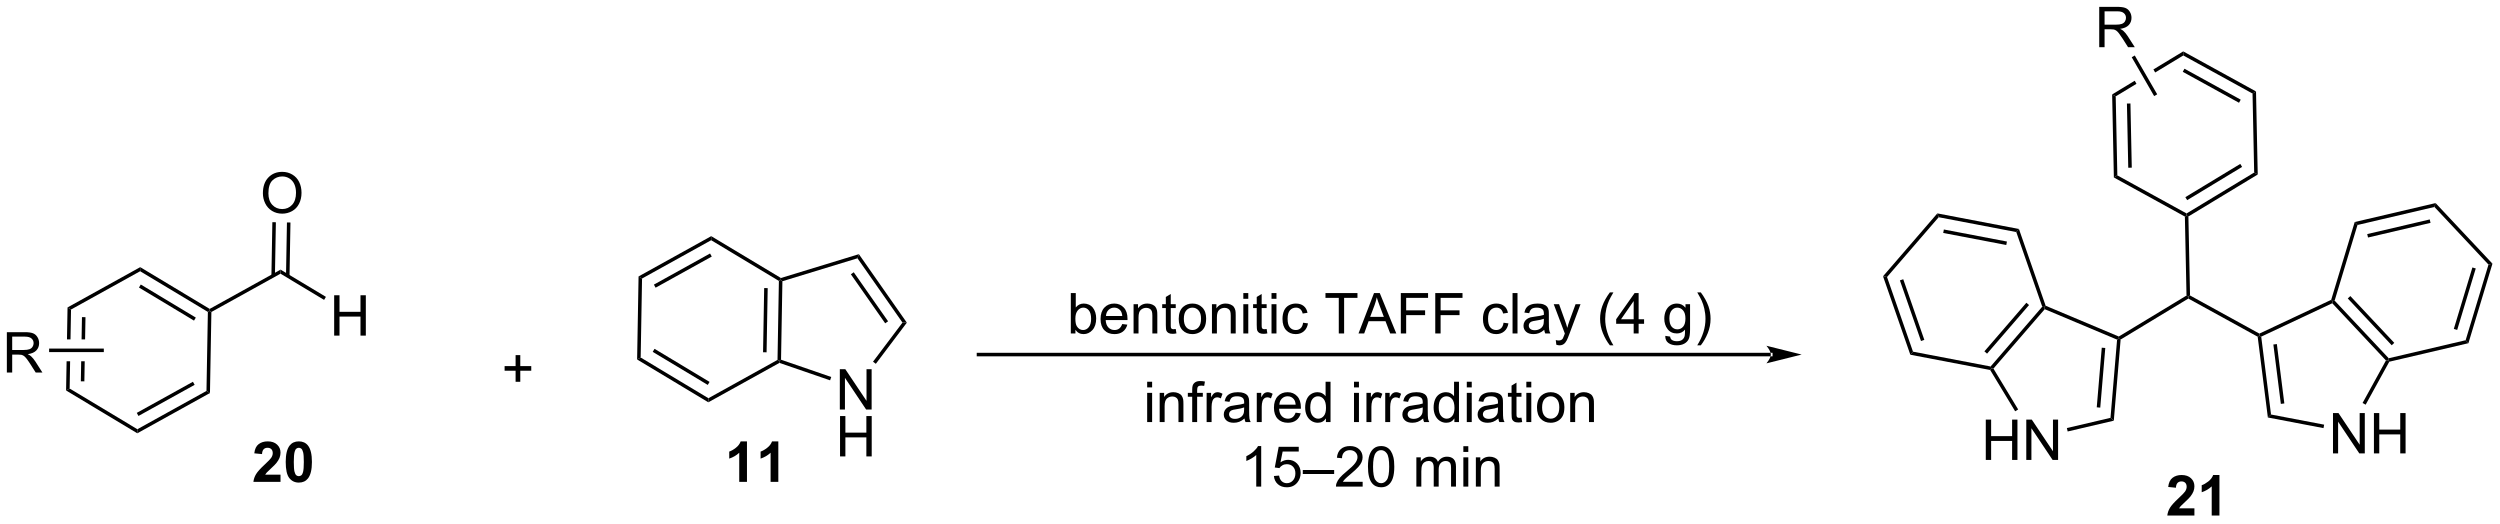 <?xml version="1.0" encoding="UTF-8"?>
<!DOCTYPE svg PUBLIC '-//W3C//DTD SVG 1.0//EN'
          'http://www.w3.org/TR/2001/REC-SVG-20010904/DTD/svg10.dtd'>
<svg stroke-dasharray="none" shape-rendering="auto" xmlns="http://www.w3.org/2000/svg" font-family="'Dialog'" text-rendering="auto" width="973" fill-opacity="1" color-interpolation="auto" color-rendering="auto" preserveAspectRatio="xMidYMid meet" font-size="12px" viewBox="0 0 973 204" fill="black" xmlns:xlink="http://www.w3.org/1999/xlink" stroke="black" image-rendering="auto" stroke-miterlimit="10" stroke-linecap="square" stroke-linejoin="miter" font-style="normal" stroke-width="1" height="204" stroke-dashoffset="0" font-weight="normal" stroke-opacity="1"
><!--Generated by the Batik Graphics2D SVG Generator--><defs id="genericDefs"
  /><g
  ><defs id="defs1"
    ><clipPath clipPathUnits="userSpaceOnUse" id="clipPath1"
      ><path d="M1.294 1.596 L366.059 1.596 L366.059 77.836 L1.294 77.836 L1.294 1.596 Z"
      /></clipPath
      ><clipPath clipPathUnits="userSpaceOnUse" id="clipPath2"
      ><path d="M-0.592 11.773 L-0.592 85.894 L354.031 85.894 L354.031 11.773 Z"
      /></clipPath
    ></defs
    ><g transform="scale(2.667,2.667) translate(-1.294,-1.596) matrix(1.029,0,0,1.029,1.903,-10.514)"
    ><path d="M36.692 39.18 Q36.692 37.753 37.458 36.949 Q38.224 36.141 39.434 36.141 Q40.226 36.141 40.862 36.522 Q41.5 36.899 41.833 37.576 Q42.169 38.253 42.169 39.113 Q42.169 39.985 41.817 40.673 Q41.466 41.36 40.82 41.714 Q40.177 42.069 39.429 42.069 Q38.622 42.069 37.984 41.678 Q37.349 41.285 37.02 40.61 Q36.692 39.933 36.692 39.18 ZM37.474 39.191 Q37.474 40.227 38.028 40.824 Q38.586 41.417 39.427 41.417 Q40.281 41.417 40.833 40.816 Q41.388 40.214 41.388 39.11 Q41.388 38.41 41.151 37.889 Q40.914 37.368 40.458 37.081 Q40.005 36.792 39.437 36.792 Q38.632 36.792 38.052 37.347 Q37.474 37.899 37.474 39.191 Z" stroke="none" clip-path="url(#clipPath2)"
    /></g
    ><g transform="matrix(2.743,0,0,2.743,1.625,-32.292)"
    ><path d="M39.218 50.029 L39.208 50.606 L29.402 56.04 L29.154 55.892 L29.159 55.603 Z" stroke="none" clip-path="url(#clipPath2)"
    /></g
    ><g transform="matrix(2.743,0,0,2.743,1.625,-32.292)"
    ><path d="M28.902 56.031 L29.154 55.892 L29.402 56.04 L29.199 67.538 L28.704 67.241 Z" stroke="none" clip-path="url(#clipPath2)"
    /></g
    ><g transform="matrix(2.743,0,0,2.743,1.625,-32.292)"
    ><path d="M28.704 67.241 L29.199 67.538 L18.888 73.252 L18.898 72.675 ZM26.782 65.94 L18.814 70.355 L19.056 70.792 L27.024 66.377 Z" stroke="none" clip-path="url(#clipPath2)"
    /></g
    ><g transform="matrix(2.743,0,0,2.743,1.625,-32.292)"
    ><path d="M18.898 72.675 L18.888 73.252 L8.784 67.179 L9.289 66.899 Z" stroke="none" clip-path="url(#clipPath2)"
    /></g
    ><g transform="matrix(2.743,0,0,2.743,1.625,-32.292)"
    ><path d="M8.991 55.392 L8.911 59.931 L9.412 59.931 L9.486 55.69 L8.991 55.392 ZM11.037 56.768 L10.982 59.931 L11.482 59.931 L11.537 56.777 L11.037 56.768 ZM10.927 63.031 L10.877 65.876 L11.377 65.885 L11.427 63.031 ZM8.857 63.031 L8.784 67.179 L9.289 66.899 L9.357 63.031 Z" stroke="none" clip-path="url(#clipPath2)"
    /></g
    ><g transform="matrix(2.743,0,0,2.743,1.625,-32.292)"
    ><path d="M9.486 55.69 L8.991 55.392 L19.303 49.678 L19.293 50.256 Z" stroke="none" clip-path="url(#clipPath2)"
    /></g
    ><g transform="matrix(2.743,0,0,2.743,1.625,-32.292)"
    ><path d="M29.159 55.603 L29.154 55.892 L28.902 56.031 L19.293 50.256 L19.303 49.678 ZM27.192 56.836 L19.384 52.143 L19.127 52.571 L26.935 57.264 Z" stroke="none" clip-path="url(#clipPath2)"
    /></g
    ><g transform="matrix(2.743,0,0,2.743,1.625,-32.292)"
    ><path d="M40.487 50.938 L40.621 43.344 L40.121 43.335 L39.988 50.929 ZM38.418 50.901 L38.551 43.307 L38.052 43.298 L37.918 50.893 Z" stroke="none" clip-path="url(#clipPath2)"
    /></g
    ><g transform="matrix(2.743,0,0,2.743,1.625,-32.292)"
    ><path d="M46.822 59.392 L46.822 53.666 L47.58 53.666 L47.58 56.017 L50.556 56.017 L50.556 53.666 L51.314 53.666 L51.314 59.392 L50.556 59.392 L50.556 56.692 L47.58 56.692 L47.58 59.392 L46.822 59.392 Z" stroke="none" clip-path="url(#clipPath2)"
    /></g
    ><g transform="matrix(2.743,0,0,2.743,1.625,-32.292)"
    ><path d="M39.208 50.606 L39.218 50.029 L45.651 53.895 L45.393 54.324 Z" stroke="none" clip-path="url(#clipPath2)"
    /></g
    ><g transform="matrix(2.743,0,0,2.743,1.625,-32.292)"
    ><path d="M0.38 64.631 L0.38 58.904 L2.919 58.904 Q3.684 58.904 4.083 59.058 Q4.481 59.212 4.718 59.602 Q4.958 59.993 4.958 60.467 Q4.958 61.076 4.562 61.495 Q4.169 61.912 3.343 62.024 Q3.645 62.17 3.802 62.31 Q4.132 62.615 4.429 63.071 L5.427 64.631 L4.474 64.631 L3.716 63.438 Q3.382 62.922 3.166 62.649 Q2.953 62.376 2.784 62.266 Q2.614 62.157 2.437 62.115 Q2.309 62.087 2.015 62.087 L1.138 62.087 L1.138 64.631 L0.38 64.631 ZM1.138 61.43 L2.765 61.43 Q3.286 61.43 3.578 61.324 Q3.872 61.217 4.023 60.98 Q4.177 60.743 4.177 60.467 Q4.177 60.06 3.88 59.8 Q3.586 59.537 2.95 59.537 L1.138 59.537 L1.138 61.43 Z" stroke="none" clip-path="url(#clipPath2)"
    /></g
    ><g transform="matrix(2.743,0,0,2.743,1.625,-32.292)"
    ><path d="M14.138 61.231 L14.138 61.731 L6.376 61.731 L6.376 61.231 Z" stroke="none" clip-path="url(#clipPath2)"
    /></g
    ><g transform="matrix(2.743,0,0,2.743,1.625,-32.292)"
    ><path d="M72.565 65.944 L72.565 64.374 L71.005 64.374 L71.005 63.718 L72.565 63.718 L72.565 62.16 L73.23 62.16 L73.23 63.718 L74.787 63.718 L74.787 64.374 L73.23 64.374 L73.23 65.944 L72.565 65.944 Z" stroke="none" clip-path="url(#clipPath2)"
    /></g
    ><g transform="matrix(2.743,0,0,2.743,1.625,-32.292)"
    ><path d="M118.569 69.883 L118.569 64.156 L119.348 64.156 L122.356 68.651 L122.356 64.156 L123.082 64.156 L123.082 69.883 L122.303 69.883 L119.296 65.383 L119.296 69.883 L118.569 69.883 Z" stroke="none" clip-path="url(#clipPath2)"
    /></g
    ><g transform="matrix(2.743,0,0,2.743,1.625,-32.292)"
    ><path d="M118.6 76.533 L118.6 70.806 L119.358 70.806 L119.358 73.158 L122.335 73.158 L122.335 70.806 L123.093 70.806 L123.093 76.533 L122.335 76.533 L122.335 73.832 L119.358 73.832 L119.358 76.533 L118.6 76.533 Z" stroke="none" clip-path="url(#clipPath2)"
    /></g
    ><g transform="matrix(2.743,0,0,2.743,1.625,-32.292)"
    ><path d="M128.078 57.554 L127.46 57.543 L121.073 48.421 L121.274 47.836 ZM125.416 57.361 L120.545 50.404 L120.135 50.691 L125.006 57.647 Z" stroke="none" clip-path="url(#clipPath2)"
    /></g
    ><g transform="matrix(2.743,0,0,2.743,1.625,-32.292)"
    ><path d="M121.274 47.836 L121.073 48.421 L110.422 51.677 L110.176 51.491 L110.209 51.219 Z" stroke="none" clip-path="url(#clipPath2)"
    /></g
    ><g transform="matrix(2.743,0,0,2.743,1.625,-32.292)"
    ><path d="M109.923 51.631 L110.176 51.491 L110.422 51.677 L110.228 62.812 L109.975 62.989 L109.728 62.84 ZM107.835 52.645 L107.676 61.754 L108.176 61.762 L108.335 52.654 Z" stroke="none" clip-path="url(#clipPath2)"
    /></g
    ><g transform="matrix(2.743,0,0,2.743,1.625,-32.292)"
    ><path d="M109.999 63.262 L109.975 62.989 L110.228 62.812 L117.35 65.264 L117.188 65.737 Z" stroke="none" clip-path="url(#clipPath2)"
    /></g
    ><g transform="matrix(2.743,0,0,2.743,1.625,-32.292)"
    ><path d="M123.678 63.393 L123.279 63.092 L127.46 57.543 L128.078 57.554 Z" stroke="none" clip-path="url(#clipPath2)"
    /></g
    ><g transform="matrix(2.743,0,0,2.743,1.625,-32.292)"
    ><path d="M110.209 51.219 L110.176 51.491 L109.923 51.631 L100.313 45.856 L100.323 45.279 Z" stroke="none" clip-path="url(#clipPath2)"
    /></g
    ><g transform="matrix(2.743,0,0,2.743,1.625,-32.292)"
    ><path d="M100.323 45.279 L100.313 45.856 L90.507 51.292 L90.013 50.994 ZM100.155 47.739 L92.188 52.156 L92.43 52.593 L100.398 48.176 Z" stroke="none" clip-path="url(#clipPath2)"
    /></g
    ><g transform="matrix(2.743,0,0,2.743,1.625,-32.292)"
    ><path d="M90.013 50.994 L90.507 51.292 L90.312 62.501 L89.807 62.781 Z" stroke="none" clip-path="url(#clipPath2)"
    /></g
    ><g transform="matrix(2.743,0,0,2.743,1.625,-32.292)"
    ><path d="M89.807 62.781 L90.312 62.501 L99.922 68.276 L99.912 68.853 ZM92.021 61.697 L99.83 66.389 L100.087 65.96 L92.279 61.268 Z" stroke="none" clip-path="url(#clipPath2)"
    /></g
    ><g transform="matrix(2.743,0,0,2.743,1.625,-32.292)"
    ><path d="M99.912 68.853 L99.922 68.276 L109.728 62.84 L109.975 62.989 L109.999 63.262 Z" stroke="none" clip-path="url(#clipPath2)"
    /></g
    ><g transform="matrix(2.743,0,0,2.743,1.625,-32.292)"
    ><path d="M250.664 62.33 L250.664 62.33 L138.243 62.33 L137.993 62.33 L137.993 61.83 L138.243 61.83 L250.664 61.83 L250.914 61.83 L250.914 62.33 ZM255.039 62.08 L250.039 60.83 C250.039 60.83 250.664 61.533 250.664 62.08 C250.664 62.627 250.039 63.33 250.039 63.33 Z" stroke="none" clip-path="url(#clipPath2)"
    /></g
    ><g transform="matrix(2.743,0,0,2.743,1.625,-32.292)"
    ><path d="M162.177 66.744 L162.177 65.936 L162.88 65.936 L162.88 66.744 L162.177 66.744 ZM162.177 71.663 L162.177 67.515 L162.88 67.515 L162.88 71.663 L162.177 71.663 ZM163.952 71.663 L163.952 67.515 L164.584 67.515 L164.584 68.103 Q165.04 67.421 165.905 67.421 Q166.28 67.421 166.592 67.556 Q166.907 67.689 167.064 67.908 Q167.22 68.127 167.282 68.429 Q167.321 68.624 167.321 69.111 L167.321 71.663 L166.618 71.663 L166.618 69.14 Q166.618 68.71 166.535 68.496 Q166.454 68.283 166.246 68.158 Q166.037 68.03 165.756 68.03 Q165.306 68.03 164.98 68.317 Q164.655 68.601 164.655 69.397 L164.655 71.663 L163.952 71.663 ZM168.567 71.663 L168.567 68.061 L167.948 68.061 L167.948 67.515 L168.567 67.515 L168.567 67.072 Q168.567 66.655 168.643 66.452 Q168.744 66.179 169 66.01 Q169.255 65.838 169.716 65.838 Q170.013 65.838 170.372 65.908 L170.268 66.522 Q170.049 66.483 169.854 66.483 Q169.534 66.483 169.401 66.621 Q169.268 66.757 169.268 67.132 L169.268 67.515 L170.075 67.515 L170.075 68.061 L169.268 68.061 L169.268 71.663 L168.567 71.663 ZM170.615 71.663 L170.615 67.515 L171.248 67.515 L171.248 68.142 Q171.49 67.702 171.694 67.561 Q171.899 67.421 172.147 67.421 Q172.501 67.421 172.868 67.647 L172.626 68.299 Q172.368 68.147 172.11 68.147 Q171.881 68.147 171.696 68.285 Q171.514 68.424 171.436 68.671 Q171.319 69.046 171.319 69.491 L171.319 71.663 L170.615 71.663 ZM175.993 71.15 Q175.602 71.483 175.24 71.621 Q174.881 71.757 174.467 71.757 Q173.782 71.757 173.415 71.424 Q173.048 71.088 173.048 70.569 Q173.048 70.265 173.186 70.012 Q173.327 69.76 173.55 69.608 Q173.774 69.455 174.056 69.377 Q174.264 69.322 174.681 69.272 Q175.532 69.171 175.936 69.03 Q175.939 68.885 175.939 68.845 Q175.939 68.416 175.74 68.241 Q175.47 68.002 174.939 68.002 Q174.444 68.002 174.207 68.176 Q173.97 68.351 173.858 68.791 L173.17 68.697 Q173.264 68.257 173.477 67.986 Q173.694 67.713 174.1 67.567 Q174.506 67.421 175.04 67.421 Q175.571 67.421 175.902 67.546 Q176.235 67.671 176.392 67.861 Q176.548 68.049 176.61 68.338 Q176.647 68.517 176.647 68.986 L176.647 69.924 Q176.647 70.905 176.691 71.166 Q176.735 71.424 176.868 71.663 L176.134 71.663 Q176.024 71.444 175.993 71.15 ZM175.936 69.58 Q175.553 69.736 174.787 69.845 Q174.352 69.908 174.173 69.986 Q173.993 70.064 173.894 70.215 Q173.798 70.366 173.798 70.549 Q173.798 70.83 174.011 71.017 Q174.225 71.205 174.634 71.205 Q175.04 71.205 175.355 71.028 Q175.673 70.851 175.821 70.541 Q175.936 70.304 175.936 69.838 L175.936 69.58 ZM177.729 71.663 L177.729 67.515 L178.362 67.515 L178.362 68.142 Q178.604 67.702 178.807 67.561 Q179.013 67.421 179.26 67.421 Q179.614 67.421 179.981 67.647 L179.739 68.299 Q179.481 68.147 179.224 68.147 Q178.994 68.147 178.81 68.285 Q178.627 68.424 178.549 68.671 Q178.432 69.046 178.432 69.491 L178.432 71.663 L177.729 71.663 ZM183.239 70.327 L183.966 70.416 Q183.794 71.054 183.328 71.405 Q182.864 71.757 182.143 71.757 Q181.231 71.757 180.698 71.197 Q180.166 70.635 180.166 69.624 Q180.166 68.577 180.705 67.999 Q181.244 67.421 182.104 67.421 Q182.935 67.421 183.461 67.989 Q183.989 68.554 183.989 69.58 Q183.989 69.642 183.987 69.767 L180.893 69.767 Q180.932 70.452 181.278 70.817 Q181.627 71.179 182.145 71.179 Q182.534 71.179 182.807 70.976 Q183.08 70.772 183.239 70.327 ZM180.932 69.189 L183.247 69.189 Q183.2 68.666 182.981 68.405 Q182.645 67.999 182.112 67.999 Q181.627 67.999 181.297 68.325 Q180.966 68.647 180.932 69.189 ZM187.54 71.663 L187.54 71.14 Q187.147 71.757 186.381 71.757 Q185.884 71.757 185.467 71.483 Q185.053 71.21 184.824 70.72 Q184.595 70.228 184.595 69.593 Q184.595 68.97 184.8 68.465 Q185.009 67.96 185.423 67.692 Q185.837 67.421 186.35 67.421 Q186.725 67.421 187.017 67.58 Q187.311 67.736 187.493 67.991 L187.493 65.936 L188.194 65.936 L188.194 71.663 L187.54 71.663 ZM185.319 69.593 Q185.319 70.39 185.655 70.785 Q185.99 71.179 186.446 71.179 Q186.907 71.179 187.23 70.801 Q187.553 70.424 187.553 69.65 Q187.553 68.799 187.225 68.4 Q186.897 68.002 186.415 68.002 Q185.946 68.002 185.631 68.385 Q185.319 68.767 185.319 69.593 ZM191.524 66.744 L191.524 65.936 L192.227 65.936 L192.227 66.744 L191.524 66.744 ZM191.524 71.663 L191.524 67.515 L192.227 67.515 L192.227 71.663 L191.524 71.663 ZM193.291 71.663 L193.291 67.515 L193.924 67.515 L193.924 68.142 Q194.166 67.702 194.369 67.561 Q194.575 67.421 194.823 67.421 Q195.177 67.421 195.544 67.647 L195.302 68.299 Q195.044 68.147 194.786 68.147 Q194.557 68.147 194.372 68.285 Q194.19 68.424 194.112 68.671 Q193.994 69.046 193.994 69.491 L193.994 71.663 L193.291 71.663 ZM195.955 71.663 L195.955 67.515 L196.588 67.515 L196.588 68.142 Q196.83 67.702 197.034 67.561 Q197.239 67.421 197.487 67.421 Q197.841 67.421 198.208 67.647 L197.966 68.299 Q197.708 68.147 197.45 68.147 Q197.221 68.147 197.036 68.285 Q196.854 68.424 196.776 68.671 Q196.659 69.046 196.659 69.491 L196.659 71.663 L195.955 71.663 ZM201.333 71.15 Q200.942 71.483 200.58 71.621 Q200.221 71.757 199.807 71.757 Q199.122 71.757 198.755 71.424 Q198.388 71.088 198.388 70.569 Q198.388 70.265 198.526 70.012 Q198.666 69.76 198.89 69.608 Q199.114 69.455 199.395 69.377 Q199.604 69.322 200.02 69.272 Q200.872 69.171 201.276 69.03 Q201.278 68.885 201.278 68.845 Q201.278 68.416 201.08 68.241 Q200.81 68.002 200.278 68.002 Q199.784 68.002 199.547 68.176 Q199.31 68.351 199.198 68.791 L198.51 68.697 Q198.604 68.257 198.817 67.986 Q199.034 67.713 199.44 67.567 Q199.846 67.421 200.38 67.421 Q200.911 67.421 201.242 67.546 Q201.575 67.671 201.731 67.861 Q201.888 68.049 201.95 68.338 Q201.987 68.517 201.987 68.986 L201.987 69.924 Q201.987 70.905 202.031 71.166 Q202.075 71.424 202.208 71.663 L201.474 71.663 Q201.364 71.444 201.333 71.15 ZM201.276 69.58 Q200.893 69.736 200.127 69.845 Q199.692 69.908 199.513 69.986 Q199.333 70.064 199.234 70.215 Q199.138 70.366 199.138 70.549 Q199.138 70.83 199.351 71.017 Q199.565 71.205 199.974 71.205 Q200.38 71.205 200.695 71.028 Q201.013 70.851 201.161 70.541 Q201.276 70.304 201.276 69.838 L201.276 69.58 ZM205.767 71.663 L205.767 71.14 Q205.373 71.757 204.608 71.757 Q204.11 71.757 203.694 71.483 Q203.28 71.21 203.05 70.72 Q202.821 70.228 202.821 69.593 Q202.821 68.97 203.027 68.465 Q203.235 67.96 203.649 67.692 Q204.064 67.421 204.577 67.421 Q204.952 67.421 205.243 67.58 Q205.537 67.736 205.72 67.991 L205.72 65.936 L206.42 65.936 L206.42 71.663 L205.767 71.663 ZM203.545 69.593 Q203.545 70.39 203.881 70.785 Q204.217 71.179 204.673 71.179 Q205.134 71.179 205.457 70.801 Q205.78 70.424 205.78 69.65 Q205.78 68.799 205.452 68.4 Q205.123 68.002 204.642 68.002 Q204.173 68.002 203.858 68.385 Q203.545 68.767 203.545 69.593 ZM207.528 66.744 L207.528 65.936 L208.231 65.936 L208.231 66.744 L207.528 66.744 ZM207.528 71.663 L207.528 67.515 L208.231 67.515 L208.231 71.663 L207.528 71.663 ZM212.009 71.15 Q211.618 71.483 211.256 71.621 Q210.897 71.757 210.483 71.757 Q209.798 71.757 209.431 71.424 Q209.064 71.088 209.064 70.569 Q209.064 70.265 209.202 70.012 Q209.342 69.76 209.566 69.608 Q209.79 69.455 210.071 69.377 Q210.28 69.322 210.696 69.272 Q211.548 69.171 211.952 69.03 Q211.954 68.885 211.954 68.845 Q211.954 68.416 211.756 68.241 Q211.485 68.002 210.954 68.002 Q210.459 68.002 210.222 68.176 Q209.985 68.351 209.873 68.791 L209.186 68.697 Q209.28 68.257 209.493 67.986 Q209.709 67.713 210.115 67.567 Q210.522 67.421 211.056 67.421 Q211.587 67.421 211.918 67.546 Q212.251 67.671 212.407 67.861 Q212.564 68.049 212.626 68.338 Q212.662 68.517 212.662 68.986 L212.662 69.924 Q212.662 70.905 212.707 71.166 Q212.751 71.424 212.884 71.663 L212.149 71.663 Q212.04 71.444 212.009 71.15 ZM211.952 69.58 Q211.569 69.736 210.803 69.845 Q210.368 69.908 210.189 69.986 Q210.009 70.064 209.91 70.215 Q209.814 70.366 209.814 70.549 Q209.814 70.83 210.027 71.017 Q210.24 71.205 210.649 71.205 Q211.056 71.205 211.371 71.028 Q211.689 70.851 211.837 70.541 Q211.952 70.304 211.952 69.838 L211.952 69.58 ZM215.286 71.033 L215.388 71.655 Q215.091 71.718 214.856 71.718 Q214.474 71.718 214.263 71.598 Q214.052 71.476 213.966 71.278 Q213.88 71.08 213.88 70.447 L213.88 68.061 L213.364 68.061 L213.364 67.515 L213.88 67.515 L213.88 66.486 L214.58 66.064 L214.58 67.515 L215.286 67.515 L215.286 68.061 L214.58 68.061 L214.58 70.486 Q214.58 70.788 214.617 70.874 Q214.653 70.96 214.737 71.012 Q214.823 71.061 214.979 71.061 Q215.096 71.061 215.286 71.033 ZM215.977 66.744 L215.977 65.936 L216.681 65.936 L216.681 66.744 L215.977 66.744 ZM215.977 71.663 L215.977 67.515 L216.681 67.515 L216.681 71.663 L215.977 71.663 ZM217.489 69.588 Q217.489 68.436 218.13 67.882 Q218.666 67.421 219.435 67.421 Q220.291 67.421 220.833 67.981 Q221.377 68.541 221.377 69.53 Q221.377 70.33 221.135 70.791 Q220.895 71.249 220.437 71.504 Q219.979 71.757 219.435 71.757 Q218.565 71.757 218.026 71.2 Q217.489 70.64 217.489 69.588 ZM218.213 69.588 Q218.213 70.385 218.56 70.783 Q218.909 71.179 219.435 71.179 Q219.958 71.179 220.304 70.78 Q220.653 70.382 220.653 69.564 Q220.653 68.796 220.304 68.4 Q219.955 68.002 219.435 68.002 Q218.909 68.002 218.56 68.397 Q218.213 68.791 218.213 69.588 ZM222.202 71.663 L222.202 67.515 L222.834 67.515 L222.834 68.103 Q223.29 67.421 224.155 67.421 Q224.53 67.421 224.842 67.556 Q225.157 67.689 225.314 67.908 Q225.47 68.127 225.532 68.429 Q225.571 68.624 225.571 69.111 L225.571 71.663 L224.868 71.663 L224.868 69.14 Q224.868 68.71 224.785 68.496 Q224.704 68.283 224.496 68.158 Q224.287 68.03 224.006 68.03 Q223.556 68.03 223.23 68.317 Q222.905 68.601 222.905 69.397 L222.905 71.663 L222.202 71.663 Z" stroke="none" clip-path="url(#clipPath2)"
    /></g
    ><g transform="matrix(2.743,0,0,2.743,1.625,-32.292)"
    ><path d="M178.358 80.813 L177.655 80.813 L177.655 76.331 Q177.399 76.573 176.988 76.816 Q176.577 77.058 176.248 77.18 L176.248 76.501 Q176.837 76.222 177.277 75.829 Q177.72 75.433 177.905 75.063 L178.358 75.063 L178.358 80.813 ZM180.159 79.313 L180.895 79.251 Q180.979 79.79 181.276 80.061 Q181.575 80.331 181.997 80.331 Q182.505 80.331 182.857 79.948 Q183.208 79.566 183.208 78.933 Q183.208 78.331 182.869 77.985 Q182.534 77.636 181.987 77.636 Q181.645 77.636 181.372 77.792 Q181.099 77.946 180.942 78.191 L180.284 78.105 L180.838 75.165 L183.685 75.165 L183.685 75.837 L181.401 75.837 L181.091 77.376 Q181.607 77.016 182.174 77.016 Q182.924 77.016 183.44 77.537 Q183.955 78.055 183.955 78.87 Q183.955 79.649 183.502 80.214 Q182.95 80.912 181.997 80.912 Q181.216 80.912 180.721 80.475 Q180.229 80.034 180.159 79.313 ZM184.259 79.024 L184.259 78.456 L188.709 78.456 L188.709 79.024 L184.259 79.024 ZM192.752 80.136 L192.752 80.813 L188.966 80.813 Q188.958 80.558 189.049 80.323 Q189.192 79.938 189.51 79.563 Q189.83 79.188 190.432 78.696 Q191.364 77.93 191.692 77.482 Q192.02 77.034 192.02 76.636 Q192.02 76.219 191.721 75.933 Q191.424 75.644 190.942 75.644 Q190.435 75.644 190.13 75.948 Q189.825 76.253 189.823 76.792 L189.099 76.719 Q189.174 75.909 189.659 75.488 Q190.143 75.063 190.958 75.063 Q191.784 75.063 192.263 75.521 Q192.744 75.977 192.744 76.652 Q192.744 76.995 192.604 77.329 Q192.463 77.659 192.135 78.027 Q191.81 78.394 191.052 79.034 Q190.419 79.566 190.239 79.756 Q190.06 79.946 189.942 80.136 L192.752 80.136 ZM193.506 77.988 Q193.506 76.972 193.715 76.355 Q193.923 75.735 194.334 75.399 Q194.748 75.063 195.373 75.063 Q195.834 75.063 196.181 75.248 Q196.53 75.433 196.756 75.784 Q196.983 76.133 197.11 76.636 Q197.241 77.136 197.241 77.988 Q197.241 78.995 197.032 79.615 Q196.827 80.235 196.412 80.573 Q196.001 80.912 195.373 80.912 Q194.545 80.912 194.071 80.316 Q193.506 79.602 193.506 77.988 ZM194.228 77.988 Q194.228 79.399 194.558 79.865 Q194.889 80.331 195.373 80.331 Q195.858 80.331 196.186 79.863 Q196.517 79.394 196.517 77.988 Q196.517 76.573 196.186 76.11 Q195.858 75.644 195.366 75.644 Q194.881 75.644 194.592 76.055 Q194.228 76.579 194.228 77.988 ZM200.373 80.813 L200.373 76.665 L201.001 76.665 L201.001 77.245 Q201.196 76.941 201.519 76.756 Q201.845 76.571 202.259 76.571 Q202.72 76.571 203.014 76.764 Q203.311 76.954 203.431 77.297 Q203.923 76.571 204.712 76.571 Q205.329 76.571 205.66 76.912 Q205.993 77.253 205.993 77.964 L205.993 80.813 L205.295 80.813 L205.295 78.198 Q205.295 77.777 205.225 77.592 Q205.157 77.407 204.978 77.295 Q204.798 77.18 204.556 77.18 Q204.118 77.18 203.829 77.472 Q203.54 77.761 203.54 78.402 L203.54 80.813 L202.837 80.813 L202.837 78.118 Q202.837 77.649 202.665 77.415 Q202.493 77.18 202.103 77.18 Q201.806 77.18 201.553 77.337 Q201.303 77.493 201.189 77.795 Q201.077 78.094 201.077 78.659 L201.077 80.813 L200.373 80.813 ZM207.04 75.894 L207.04 75.087 L207.743 75.087 L207.743 75.894 L207.04 75.894 ZM207.04 80.813 L207.04 76.665 L207.743 76.665 L207.743 80.813 L207.04 80.813 ZM208.815 80.813 L208.815 76.665 L209.448 76.665 L209.448 77.253 Q209.903 76.571 210.768 76.571 Q211.143 76.571 211.455 76.706 Q211.77 76.839 211.927 77.058 Q212.083 77.277 212.145 77.579 Q212.185 77.774 212.185 78.261 L212.185 80.813 L211.482 80.813 L211.482 78.29 Q211.482 77.86 211.398 77.646 Q211.317 77.433 211.109 77.308 Q210.901 77.18 210.619 77.18 Q210.169 77.18 209.844 77.467 Q209.518 77.751 209.518 78.547 L209.518 80.813 L208.815 80.813 Z" stroke="none" clip-path="url(#clipPath2)"
    /></g
    ><g transform="matrix(2.743,0,0,2.743,1.625,-32.292)"
    ><path d="M151.998 59.085 L151.344 59.085 L151.344 53.358 L152.047 53.358 L152.047 55.4 Q152.493 54.843 153.185 54.843 Q153.568 54.843 153.909 54.996 Q154.25 55.15 154.472 55.431 Q154.693 55.71 154.818 56.106 Q154.943 56.499 154.943 56.947 Q154.943 58.015 154.414 58.598 Q153.888 59.179 153.149 59.179 Q152.414 59.179 151.998 58.564 L151.998 59.085 ZM151.99 56.978 Q151.99 57.725 152.193 58.056 Q152.524 58.6 153.091 58.6 Q153.552 58.6 153.888 58.2 Q154.224 57.798 154.224 57.007 Q154.224 56.194 153.901 55.809 Q153.578 55.421 153.123 55.421 Q152.662 55.421 152.326 55.822 Q151.99 56.22 151.99 56.978 ZM158.637 57.749 L159.364 57.837 Q159.192 58.475 158.726 58.827 Q158.262 59.179 157.541 59.179 Q156.629 59.179 156.095 58.619 Q155.564 58.056 155.564 57.046 Q155.564 55.999 156.103 55.421 Q156.642 54.843 157.502 54.843 Q158.332 54.843 158.858 55.41 Q159.387 55.975 159.387 57.002 Q159.387 57.064 159.384 57.189 L156.291 57.189 Q156.33 57.874 156.676 58.239 Q157.025 58.6 157.543 58.6 Q157.931 58.6 158.205 58.397 Q158.478 58.194 158.637 57.749 ZM156.33 56.611 L158.645 56.611 Q158.598 56.087 158.379 55.827 Q158.043 55.421 157.509 55.421 Q157.025 55.421 156.694 55.746 Q156.364 56.069 156.33 56.611 ZM160.248 59.085 L160.248 54.937 L160.881 54.937 L160.881 55.525 Q161.336 54.843 162.201 54.843 Q162.576 54.843 162.888 54.978 Q163.203 55.111 163.36 55.33 Q163.516 55.548 163.578 55.85 Q163.618 56.046 163.618 56.533 L163.618 59.085 L162.914 59.085 L162.914 56.562 Q162.914 56.132 162.831 55.918 Q162.75 55.705 162.542 55.58 Q162.334 55.452 162.052 55.452 Q161.602 55.452 161.276 55.739 Q160.951 56.022 160.951 56.819 L160.951 59.085 L160.248 59.085 ZM166.231 58.455 L166.332 59.077 Q166.035 59.14 165.801 59.14 Q165.418 59.14 165.207 59.02 Q164.996 58.897 164.91 58.7 Q164.825 58.502 164.825 57.869 L164.825 55.483 L164.309 55.483 L164.309 54.937 L164.825 54.937 L164.825 53.908 L165.525 53.486 L165.525 54.937 L166.231 54.937 L166.231 55.483 L165.525 55.483 L165.525 57.908 Q165.525 58.21 165.561 58.296 Q165.598 58.382 165.681 58.434 Q165.767 58.483 165.923 58.483 Q166.041 58.483 166.231 58.455 ZM166.656 57.009 Q166.656 55.858 167.297 55.304 Q167.834 54.843 168.602 54.843 Q169.459 54.843 170 55.403 Q170.545 55.962 170.545 56.952 Q170.545 57.752 170.302 58.212 Q170.063 58.671 169.605 58.926 Q169.146 59.179 168.602 59.179 Q167.732 59.179 167.193 58.621 Q166.656 58.062 166.656 57.009 ZM167.381 57.009 Q167.381 57.806 167.727 58.205 Q168.076 58.6 168.602 58.6 Q169.125 58.6 169.472 58.202 Q169.821 57.804 169.821 56.986 Q169.821 56.218 169.472 55.822 Q169.123 55.423 168.602 55.423 Q168.076 55.423 167.727 55.819 Q167.381 56.212 167.381 57.009 ZM171.369 59.085 L171.369 54.937 L172.002 54.937 L172.002 55.525 Q172.457 54.843 173.322 54.843 Q173.697 54.843 174.009 54.978 Q174.325 55.111 174.481 55.33 Q174.637 55.548 174.7 55.85 Q174.739 56.046 174.739 56.533 L174.739 59.085 L174.035 59.085 L174.035 56.562 Q174.035 56.132 173.952 55.918 Q173.871 55.705 173.663 55.58 Q173.455 55.452 173.173 55.452 Q172.723 55.452 172.397 55.739 Q172.072 56.022 172.072 56.819 L172.072 59.085 L171.369 59.085 ZM175.821 54.166 L175.821 53.358 L176.524 53.358 L176.524 54.166 L175.821 54.166 ZM175.821 59.085 L175.821 54.937 L176.524 54.937 L176.524 59.085 L175.821 59.085 ZM179.129 58.455 L179.231 59.077 Q178.934 59.14 178.7 59.14 Q178.317 59.14 178.106 59.02 Q177.895 58.897 177.809 58.7 Q177.723 58.502 177.723 57.869 L177.723 55.483 L177.207 55.483 L177.207 54.937 L177.723 54.937 L177.723 53.908 L178.423 53.486 L178.423 54.937 L179.129 54.937 L179.129 55.483 L178.423 55.483 L178.423 57.908 Q178.423 58.21 178.46 58.296 Q178.496 58.382 178.58 58.434 Q178.666 58.483 178.822 58.483 Q178.939 58.483 179.129 58.455 ZM179.821 54.166 L179.821 53.358 L180.524 53.358 L180.524 54.166 L179.821 54.166 ZM179.821 59.085 L179.821 54.937 L180.524 54.937 L180.524 59.085 L179.821 59.085 ZM184.301 57.564 L184.994 57.655 Q184.879 58.369 184.413 58.775 Q183.947 59.179 183.267 59.179 Q182.416 59.179 181.897 58.621 Q181.379 58.064 181.379 57.025 Q181.379 56.353 181.601 55.85 Q181.825 55.345 182.28 55.095 Q182.736 54.843 183.27 54.843 Q183.947 54.843 184.377 55.184 Q184.806 55.525 184.926 56.155 L184.244 56.259 Q184.145 55.843 183.897 55.632 Q183.65 55.421 183.298 55.421 Q182.767 55.421 182.434 55.801 Q182.103 56.181 182.103 57.007 Q182.103 57.843 182.423 58.223 Q182.744 58.6 183.259 58.6 Q183.673 58.6 183.95 58.348 Q184.228 58.093 184.301 57.564 ZM189.365 59.085 L189.365 54.033 L187.477 54.033 L187.477 53.358 L192.016 53.358 L192.016 54.033 L190.123 54.033 L190.123 59.085 L189.365 59.085 ZM192.163 59.085 L194.364 53.358 L195.181 53.358 L197.525 59.085 L196.66 59.085 L195.994 57.35 L193.598 57.35 L192.97 59.085 L192.163 59.085 ZM193.817 56.733 L195.759 56.733 L195.16 55.147 Q194.887 54.423 194.754 53.96 Q194.645 54.509 194.447 55.054 L193.817 56.733 ZM198.168 59.085 L198.168 53.358 L202.033 53.358 L202.033 54.033 L198.926 54.033 L198.926 55.806 L201.614 55.806 L201.614 56.483 L198.926 56.483 L198.926 59.085 L198.168 59.085 ZM203.055 59.085 L203.055 53.358 L206.92 53.358 L206.92 54.033 L203.813 54.033 L203.813 55.806 L206.5 55.806 L206.5 56.483 L203.813 56.483 L203.813 59.085 L203.055 59.085 ZM212.743 57.564 L213.435 57.655 Q213.321 58.369 212.855 58.775 Q212.388 59.179 211.709 59.179 Q210.857 59.179 210.339 58.621 Q209.821 58.064 209.821 57.025 Q209.821 56.353 210.042 55.85 Q210.266 55.345 210.722 55.095 Q211.177 54.843 211.711 54.843 Q212.388 54.843 212.818 55.184 Q213.248 55.525 213.368 56.155 L212.685 56.259 Q212.586 55.843 212.339 55.632 Q212.091 55.421 211.74 55.421 Q211.209 55.421 210.875 55.801 Q210.545 56.181 210.545 57.007 Q210.545 57.843 210.865 58.223 Q211.185 58.6 211.701 58.6 Q212.115 58.6 212.391 58.348 Q212.67 58.093 212.743 57.564 ZM214.021 59.085 L214.021 53.358 L214.724 53.358 L214.724 59.085 L214.021 59.085 ZM218.52 58.572 Q218.129 58.905 217.767 59.043 Q217.408 59.179 216.994 59.179 Q216.309 59.179 215.942 58.845 Q215.575 58.509 215.575 57.991 Q215.575 57.687 215.713 57.434 Q215.853 57.181 216.077 57.03 Q216.301 56.877 216.582 56.798 Q216.791 56.744 217.207 56.694 Q218.059 56.593 218.463 56.452 Q218.465 56.306 218.465 56.267 Q218.465 55.837 218.267 55.663 Q217.996 55.423 217.465 55.423 Q216.97 55.423 216.733 55.598 Q216.496 55.772 216.384 56.212 L215.697 56.119 Q215.791 55.679 216.004 55.408 Q216.22 55.134 216.627 54.989 Q217.033 54.843 217.567 54.843 Q218.098 54.843 218.429 54.968 Q218.762 55.093 218.918 55.283 Q219.075 55.47 219.137 55.759 Q219.173 55.939 219.173 56.408 L219.173 57.345 Q219.173 58.327 219.218 58.587 Q219.262 58.845 219.395 59.085 L218.66 59.085 Q218.551 58.866 218.52 58.572 ZM218.463 57.002 Q218.08 57.158 217.314 57.267 Q216.879 57.33 216.7 57.408 Q216.52 57.486 216.421 57.637 Q216.325 57.788 216.325 57.97 Q216.325 58.252 216.538 58.439 Q216.752 58.627 217.16 58.627 Q217.567 58.627 217.882 58.45 Q218.2 58.272 218.348 57.962 Q218.463 57.725 218.463 57.259 L218.463 57.002 ZM220.232 60.684 L220.154 60.022 Q220.383 60.085 220.555 60.085 Q220.789 60.085 220.93 60.007 Q221.071 59.929 221.162 59.788 Q221.227 59.684 221.375 59.265 Q221.396 59.207 221.438 59.093 L219.865 54.937 L220.623 54.937 L221.485 57.337 Q221.654 57.796 221.787 58.298 Q221.906 57.814 222.076 57.353 L222.961 54.937 L223.664 54.937 L222.086 59.155 Q221.834 59.84 221.693 60.098 Q221.506 60.444 221.263 60.606 Q221.021 60.77 220.685 60.77 Q220.482 60.77 220.232 60.684 ZM227.83 60.77 Q227.246 60.035 226.843 59.051 Q226.442 58.064 226.442 57.009 Q226.442 56.08 226.744 55.228 Q227.095 54.241 227.83 53.259 L228.332 53.259 Q227.861 54.072 227.707 54.421 Q227.47 54.96 227.332 55.546 Q227.166 56.275 227.166 57.015 Q227.166 58.892 228.332 60.77 L227.83 60.77 ZM231.207 59.085 L231.207 57.712 L228.723 57.712 L228.723 57.069 L231.338 53.358 L231.91 53.358 L231.91 57.069 L232.684 57.069 L232.684 57.712 L231.91 57.712 L231.91 59.085 L231.207 59.085 ZM231.207 57.069 L231.207 54.486 L229.416 57.069 L231.207 57.069 ZM235.692 59.429 L236.377 59.53 Q236.418 59.848 236.614 59.991 Q236.877 60.187 237.33 60.187 Q237.817 60.187 238.082 59.991 Q238.348 59.796 238.442 59.444 Q238.496 59.231 238.494 58.541 Q238.033 59.085 237.345 59.085 Q236.489 59.085 236.02 58.468 Q235.551 57.85 235.551 56.986 Q235.551 56.392 235.765 55.892 Q235.981 55.39 236.39 55.116 Q236.798 54.843 237.348 54.843 Q238.082 54.843 238.559 55.437 L238.559 54.937 L239.207 54.937 L239.207 58.522 Q239.207 59.491 239.009 59.895 Q238.814 60.301 238.384 60.535 Q237.957 60.77 237.332 60.77 Q236.59 60.77 236.132 60.434 Q235.676 60.1 235.692 59.429 ZM236.275 56.937 Q236.275 57.752 236.598 58.127 Q236.923 58.502 237.41 58.502 Q237.895 58.502 238.223 58.129 Q238.551 57.757 238.551 56.96 Q238.551 56.197 238.213 55.812 Q237.877 55.423 237.4 55.423 Q236.931 55.423 236.603 55.806 Q236.275 56.187 236.275 56.937 ZM240.732 60.77 L240.227 60.77 Q241.396 58.892 241.396 57.015 Q241.396 56.28 241.227 55.556 Q241.094 54.97 240.857 54.431 Q240.703 54.08 240.227 53.259 L240.732 53.259 Q241.466 54.241 241.818 55.228 Q242.118 56.08 242.118 57.009 Q242.118 58.064 241.714 59.051 Q241.31 60.035 240.732 60.77 Z" stroke="none" clip-path="url(#clipPath2)"
    /></g
    ><g transform="matrix(2.743,0,0,2.743,1.625,-32.292)"
    ><path d="M39.209 79.127 L39.209 80.148 L35.362 80.148 Q35.425 79.57 35.737 79.052 Q36.05 78.534 36.972 77.68 Q37.714 76.987 37.88 76.742 Q38.107 76.401 38.107 76.07 Q38.107 75.703 37.909 75.505 Q37.714 75.307 37.365 75.307 Q37.021 75.307 36.818 75.516 Q36.615 75.721 36.584 76.203 L35.49 76.094 Q35.589 75.187 36.104 74.794 Q36.62 74.398 37.394 74.398 Q38.24 74.398 38.724 74.857 Q39.209 75.312 39.209 75.992 Q39.209 76.377 39.071 76.729 Q38.932 77.078 38.63 77.461 Q38.432 77.713 37.912 78.19 Q37.394 78.666 37.253 78.823 Q37.115 78.979 37.029 79.127 L39.209 79.127 ZM41.806 74.398 Q42.64 74.398 43.108 74.992 Q43.666 75.695 43.666 77.323 Q43.666 78.948 43.103 79.659 Q42.64 80.247 41.806 80.247 Q40.97 80.247 40.457 79.604 Q39.947 78.961 39.947 77.312 Q39.947 75.695 40.509 74.984 Q40.975 74.398 41.806 74.398 ZM41.806 75.307 Q41.608 75.307 41.452 75.435 Q41.296 75.562 41.21 75.891 Q41.095 76.315 41.095 77.323 Q41.095 78.331 41.197 78.708 Q41.298 79.086 41.452 79.211 Q41.608 79.336 41.806 79.336 Q42.007 79.336 42.163 79.208 Q42.319 79.081 42.405 78.752 Q42.517 78.331 42.517 77.323 Q42.517 76.315 42.416 75.94 Q42.314 75.562 42.16 75.435 Q42.007 75.307 41.806 75.307 Z" stroke="none" clip-path="url(#clipPath2)"
    /></g
    ><g transform="matrix(2.743,0,0,2.743,1.625,-32.292)"
    ><path d="M105.394 80.148 L104.297 80.148 L104.297 76.01 Q103.696 76.573 102.878 76.844 L102.878 75.846 Q103.308 75.706 103.81 75.315 Q104.315 74.922 104.503 74.398 L105.394 74.398 L105.394 80.148 ZM109.843 80.148 L108.746 80.148 L108.746 76.01 Q108.145 76.573 107.327 76.844 L107.327 75.846 Q107.757 75.706 108.259 75.315 Q108.765 74.922 108.952 74.398 L109.843 74.398 L109.843 80.148 Z" stroke="none" clip-path="url(#clipPath2)"
    /></g
    ><g transform="matrix(2.743,0,0,2.743,1.625,-32.292)"
    ><path d="M310.148 53.697 L309.901 53.846 L309.648 53.707 L309.416 42.498 L309.663 42.349 L309.916 42.488 Z" stroke="none" clip-path="url(#clipPath2)"
    /></g
    ><g transform="matrix(2.743,0,0,2.743,1.625,-32.292)"
    ><path d="M309.648 53.707 L309.901 53.846 L309.907 54.135 L300.301 59.949 L300.062 59.801 L300.042 59.521 Z" stroke="none" clip-path="url(#clipPath2)"
    /></g
    ><g transform="matrix(2.743,0,0,2.743,1.625,-32.292)"
    ><path d="M309.907 54.135 L309.901 53.846 L310.148 53.697 L319.986 59.108 L319.977 59.389 L319.745 59.547 Z" stroke="none" clip-path="url(#clipPath2)"
    /></g
    ><g transform="matrix(2.743,0,0,2.743,1.625,-32.292)"
    ><path d="M281.168 77.033 L281.168 71.307 L281.926 71.307 L281.926 73.658 L284.902 73.658 L284.902 71.307 L285.66 71.307 L285.66 77.033 L284.902 77.033 L284.902 74.333 L281.926 74.333 L281.926 77.033 L281.168 77.033 ZM286.914 77.033 L286.914 71.307 L287.693 71.307 L290.7 75.802 L290.7 71.307 L291.427 71.307 L291.427 77.033 L290.648 77.033 L287.641 72.533 L287.641 77.033 L286.914 77.033 Z" stroke="none" clip-path="url(#clipPath2)"
    /></g
    ><g transform="matrix(2.743,0,0,2.743,1.625,-32.292)"
    ><path d="M300.042 59.521 L300.062 59.801 L299.798 59.961 L289.533 55.642 L289.462 55.342 L289.662 55.154 Z" stroke="none" clip-path="url(#clipPath2)"
    /></g
    ><g transform="matrix(2.743,0,0,2.743,1.625,-32.292)"
    ><path d="M289.179 55.288 L289.462 55.342 L289.533 55.642 L282.253 64.071 L281.946 64.045 L281.851 63.773 ZM286.925 54.73 L280.971 61.624 L281.349 61.951 L287.304 55.057 Z" stroke="none" clip-path="url(#clipPath2)"
    /></g
    ><g transform="matrix(2.743,0,0,2.743,1.625,-32.292)"
    ><path d="M281.789 64.27 L281.946 64.045 L282.253 64.071 L285.763 69.87 L285.335 70.129 Z" stroke="none" clip-path="url(#clipPath2)"
    /></g
    ><g transform="matrix(2.743,0,0,2.743,1.625,-32.292)"
    ><path d="M292.787 72.995 L292.673 72.509 L298.863 71.058 L299.331 71.462 Z" stroke="none" clip-path="url(#clipPath2)"
    /></g
    ><g transform="matrix(2.743,0,0,2.743,1.625,-32.292)"
    ><path d="M299.331 71.462 L298.863 71.058 L299.798 59.961 L300.062 59.801 L300.301 59.949 ZM297.41 69.609 L298.123 61.147 L297.624 61.105 L296.912 69.567 Z" stroke="none" clip-path="url(#clipPath2)"
    /></g
    ><g transform="matrix(2.743,0,0,2.743,1.625,-32.292)"
    ><path d="M330.432 76.106 L330.432 70.38 L331.21 70.38 L334.218 74.875 L334.218 70.38 L334.945 70.38 L334.945 76.106 L334.166 76.106 L331.158 71.606 L331.158 76.106 L330.432 76.106 ZM336.24 76.106 L336.24 70.38 L336.998 70.38 L336.998 72.731 L339.974 72.731 L339.974 70.38 L340.732 70.38 L340.732 76.106 L339.974 76.106 L339.974 73.406 L336.998 73.406 L336.998 76.106 L336.24 76.106 Z" stroke="none" clip-path="url(#clipPath2)"
    /></g
    ><g transform="matrix(2.743,0,0,2.743,1.625,-32.292)"
    ><path d="M319.745 59.547 L319.977 59.389 L320.248 59.538 L321.64 70.587 L321.19 71.01 ZM321.971 60.653 L323.033 69.079 L323.529 69.016 L322.467 60.591 Z" stroke="none" clip-path="url(#clipPath2)"
    /></g
    ><g transform="matrix(2.743,0,0,2.743,1.625,-32.292)"
    ><path d="M321.19 71.01 L321.64 70.587 L329.178 72.027 L329.085 72.518 Z" stroke="none" clip-path="url(#clipPath2)"
    /></g
    ><g transform="matrix(2.743,0,0,2.743,1.625,-32.292)"
    ><path d="M335.067 69.192 L334.629 68.951 L337.947 62.919 L338.254 62.88 L338.419 63.098 Z" stroke="none" clip-path="url(#clipPath2)"
    /></g
    ><g transform="matrix(2.743,0,0,2.743,1.625,-32.292)"
    ><path d="M338.337 62.604 L338.254 62.88 L337.947 62.919 L330.326 54.799 L330.384 54.495 L330.665 54.429 ZM339.127 60.421 L332.893 53.779 L332.529 54.121 L338.763 60.763 Z" stroke="none" clip-path="url(#clipPath2)"
    /></g
    ><g transform="matrix(2.743,0,0,2.743,1.625,-32.292)"
    ><path d="M330.176 54.316 L330.384 54.495 L330.326 54.799 L320.248 59.538 L319.977 59.389 L319.986 59.108 Z" stroke="none" clip-path="url(#clipPath2)"
    /></g
    ><g transform="matrix(2.743,0,0,2.743,1.625,-32.292)"
    ><path d="M309.916 42.488 L309.663 42.349 L309.657 42.06 L319.248 36.255 L319.754 36.533 ZM309.743 40.173 L317.536 35.456 L317.277 35.028 L309.484 39.745 Z" stroke="none" clip-path="url(#clipPath2)"
    /></g
    ><g transform="matrix(2.743,0,0,2.743,1.625,-32.292)"
    ><path d="M319.754 36.533 L319.248 36.255 L319.016 25.046 L319.51 24.747 Z" stroke="none" clip-path="url(#clipPath2)"
    /></g
    ><g transform="matrix(2.743,0,0,2.743,1.625,-32.292)"
    ><path d="M319.51 24.747 L319.016 25.046 L309.193 19.642 L309.181 19.065 ZM317.339 25.915 L309.357 21.524 L309.116 21.962 L317.098 26.353 Z" stroke="none" clip-path="url(#clipPath2)"
    /></g
    ><g transform="matrix(2.743,0,0,2.743,1.625,-32.292)"
    ><path d="M309.181 19.065 L304.952 21.625 L305.202 22.058 L309.193 19.642 L309.181 19.065 ZM302.299 23.23 L299.096 25.169 L299.602 25.447 L302.549 23.663 L302.299 23.23 Z" stroke="none" clip-path="url(#clipPath2)"
    /></g
    ><g transform="matrix(2.743,0,0,2.743,1.625,-32.292)"
    ><path d="M299.096 25.169 L299.602 25.447 L299.834 36.656 L299.34 36.955 ZM301.193 26.465 L301.382 35.573 L301.882 35.563 L301.693 26.455 Z" stroke="none" clip-path="url(#clipPath2)"
    /></g
    ><g transform="matrix(2.743,0,0,2.743,1.625,-32.292)"
    ><path d="M299.34 36.955 L299.834 36.656 L309.657 42.06 L309.663 42.349 L309.416 42.498 Z" stroke="none" clip-path="url(#clipPath2)"
    /></g
    ><g transform="matrix(2.743,0,0,2.743,1.625,-32.292)"
    ><path d="M289.662 55.154 L289.462 55.342 L289.179 55.288 L285.494 44.699 L285.872 44.262 Z" stroke="none" clip-path="url(#clipPath2)"
    /></g
    ><g transform="matrix(2.743,0,0,2.743,1.625,-32.292)"
    ><path d="M285.872 44.262 L285.494 44.699 L274.482 42.595 L274.292 42.05 ZM284.168 46.044 L275.22 44.334 L275.126 44.826 L284.074 46.535 Z" stroke="none" clip-path="url(#clipPath2)"
    /></g
    ><g transform="matrix(2.743,0,0,2.743,1.625,-32.292)"
    ><path d="M274.292 42.05 L274.482 42.595 L267.154 51.08 L266.587 50.972 Z" stroke="none" clip-path="url(#clipPath2)"
    /></g
    ><g transform="matrix(2.743,0,0,2.743,1.625,-32.292)"
    ><path d="M266.587 50.972 L267.154 51.08 L270.839 61.669 L270.461 62.106 ZM268.982 51.557 L271.976 60.16 L272.448 59.996 L269.455 51.392 Z" stroke="none" clip-path="url(#clipPath2)"
    /></g
    ><g transform="matrix(2.743,0,0,2.743,1.625,-32.292)"
    ><path d="M270.461 62.106 L270.839 61.669 L281.851 63.773 L281.946 64.045 L281.789 64.27 Z" stroke="none" clip-path="url(#clipPath2)"
    /></g
    ><g transform="matrix(2.743,0,0,2.743,1.625,-32.292)"
    ><path d="M338.419 63.098 L338.254 62.88 L338.337 62.604 L349.253 60.047 L349.648 60.468 Z" stroke="none" clip-path="url(#clipPath2)"
    /></g
    ><g transform="matrix(2.743,0,0,2.743,1.625,-32.292)"
    ><path d="M349.648 60.468 L349.253 60.047 L352.496 49.315 L353.058 49.183 ZM348.054 58.587 L350.689 49.866 L350.211 49.722 L347.575 58.442 Z" stroke="none" clip-path="url(#clipPath2)"
    /></g
    ><g transform="matrix(2.743,0,0,2.743,1.625,-32.292)"
    ><path d="M353.058 49.183 L352.496 49.315 L344.824 41.14 L344.991 40.587 Z" stroke="none" clip-path="url(#clipPath2)"
    /></g
    ><g transform="matrix(2.743,0,0,2.743,1.625,-32.292)"
    ><path d="M344.991 40.587 L344.824 41.14 L333.908 43.697 L333.513 43.276 ZM344.159 42.908 L335.289 44.986 L335.403 45.473 L344.273 43.395 Z" stroke="none" clip-path="url(#clipPath2)"
    /></g
    ><g transform="matrix(2.743,0,0,2.743,1.625,-32.292)"
    ><path d="M333.513 43.276 L333.908 43.697 L330.665 54.429 L330.384 54.495 L330.176 54.316 Z" stroke="none" clip-path="url(#clipPath2)"
    /></g
    ><g transform="matrix(2.743,0,0,2.743,1.625,-32.292)"
    ><path d="M310.769 83.901 L310.769 84.921 L306.923 84.921 Q306.986 84.343 307.298 83.825 Q307.611 83.307 308.532 82.453 Q309.275 81.76 309.441 81.515 Q309.668 81.174 309.668 80.843 Q309.668 80.476 309.47 80.278 Q309.275 80.08 308.926 80.08 Q308.582 80.08 308.379 80.289 Q308.176 80.494 308.144 80.976 L307.051 80.867 Q307.15 79.96 307.665 79.567 Q308.181 79.171 308.954 79.171 Q309.801 79.171 310.285 79.63 Q310.769 80.085 310.769 80.765 Q310.769 81.151 310.631 81.502 Q310.493 81.851 310.191 82.234 Q309.993 82.487 309.473 82.963 Q308.954 83.44 308.814 83.596 Q308.676 83.752 308.59 83.901 L310.769 83.901 ZM314.32 84.921 L313.224 84.921 L313.224 80.783 Q312.622 81.346 311.805 81.617 L311.805 80.619 Q312.234 80.479 312.737 80.088 Q313.242 79.695 313.43 79.171 L314.32 79.171 L314.32 84.921 Z" stroke="none" clip-path="url(#clipPath2)"
    /></g
    ><g transform="matrix(2.743,0,0,2.743,1.625,-32.292)"
    ><path d="M297.264 18.471 L297.264 12.745 L299.803 12.745 Q300.569 12.745 300.967 12.899 Q301.366 13.052 301.603 13.443 Q301.842 13.833 301.842 14.307 Q301.842 14.917 301.446 15.336 Q301.053 15.753 300.228 15.865 Q300.53 16.011 300.686 16.151 Q301.017 16.456 301.314 16.912 L302.311 18.471 L301.358 18.471 L300.6 17.279 Q300.267 16.763 300.051 16.49 Q299.837 16.216 299.668 16.107 Q299.498 15.997 299.321 15.956 Q299.194 15.927 298.899 15.927 L298.022 15.927 L298.022 18.471 L297.264 18.471 ZM298.022 15.271 L299.649 15.271 Q300.17 15.271 300.462 15.164 Q300.756 15.057 300.907 14.82 Q301.061 14.583 301.061 14.307 Q301.061 13.901 300.764 13.641 Q300.47 13.378 299.834 13.378 L298.022 13.378 L298.022 15.271 Z" stroke="none" clip-path="url(#clipPath2)"
    /></g
    ><g transform="matrix(2.743,0,0,2.743,1.625,-32.292)"
    ><path d="M301.875 19.896 L302.308 19.646 L305.489 25.156 L305.056 25.406 Z" stroke="none" clip-path="url(#clipPath2)"
    /></g
  ></g
></svg
>
